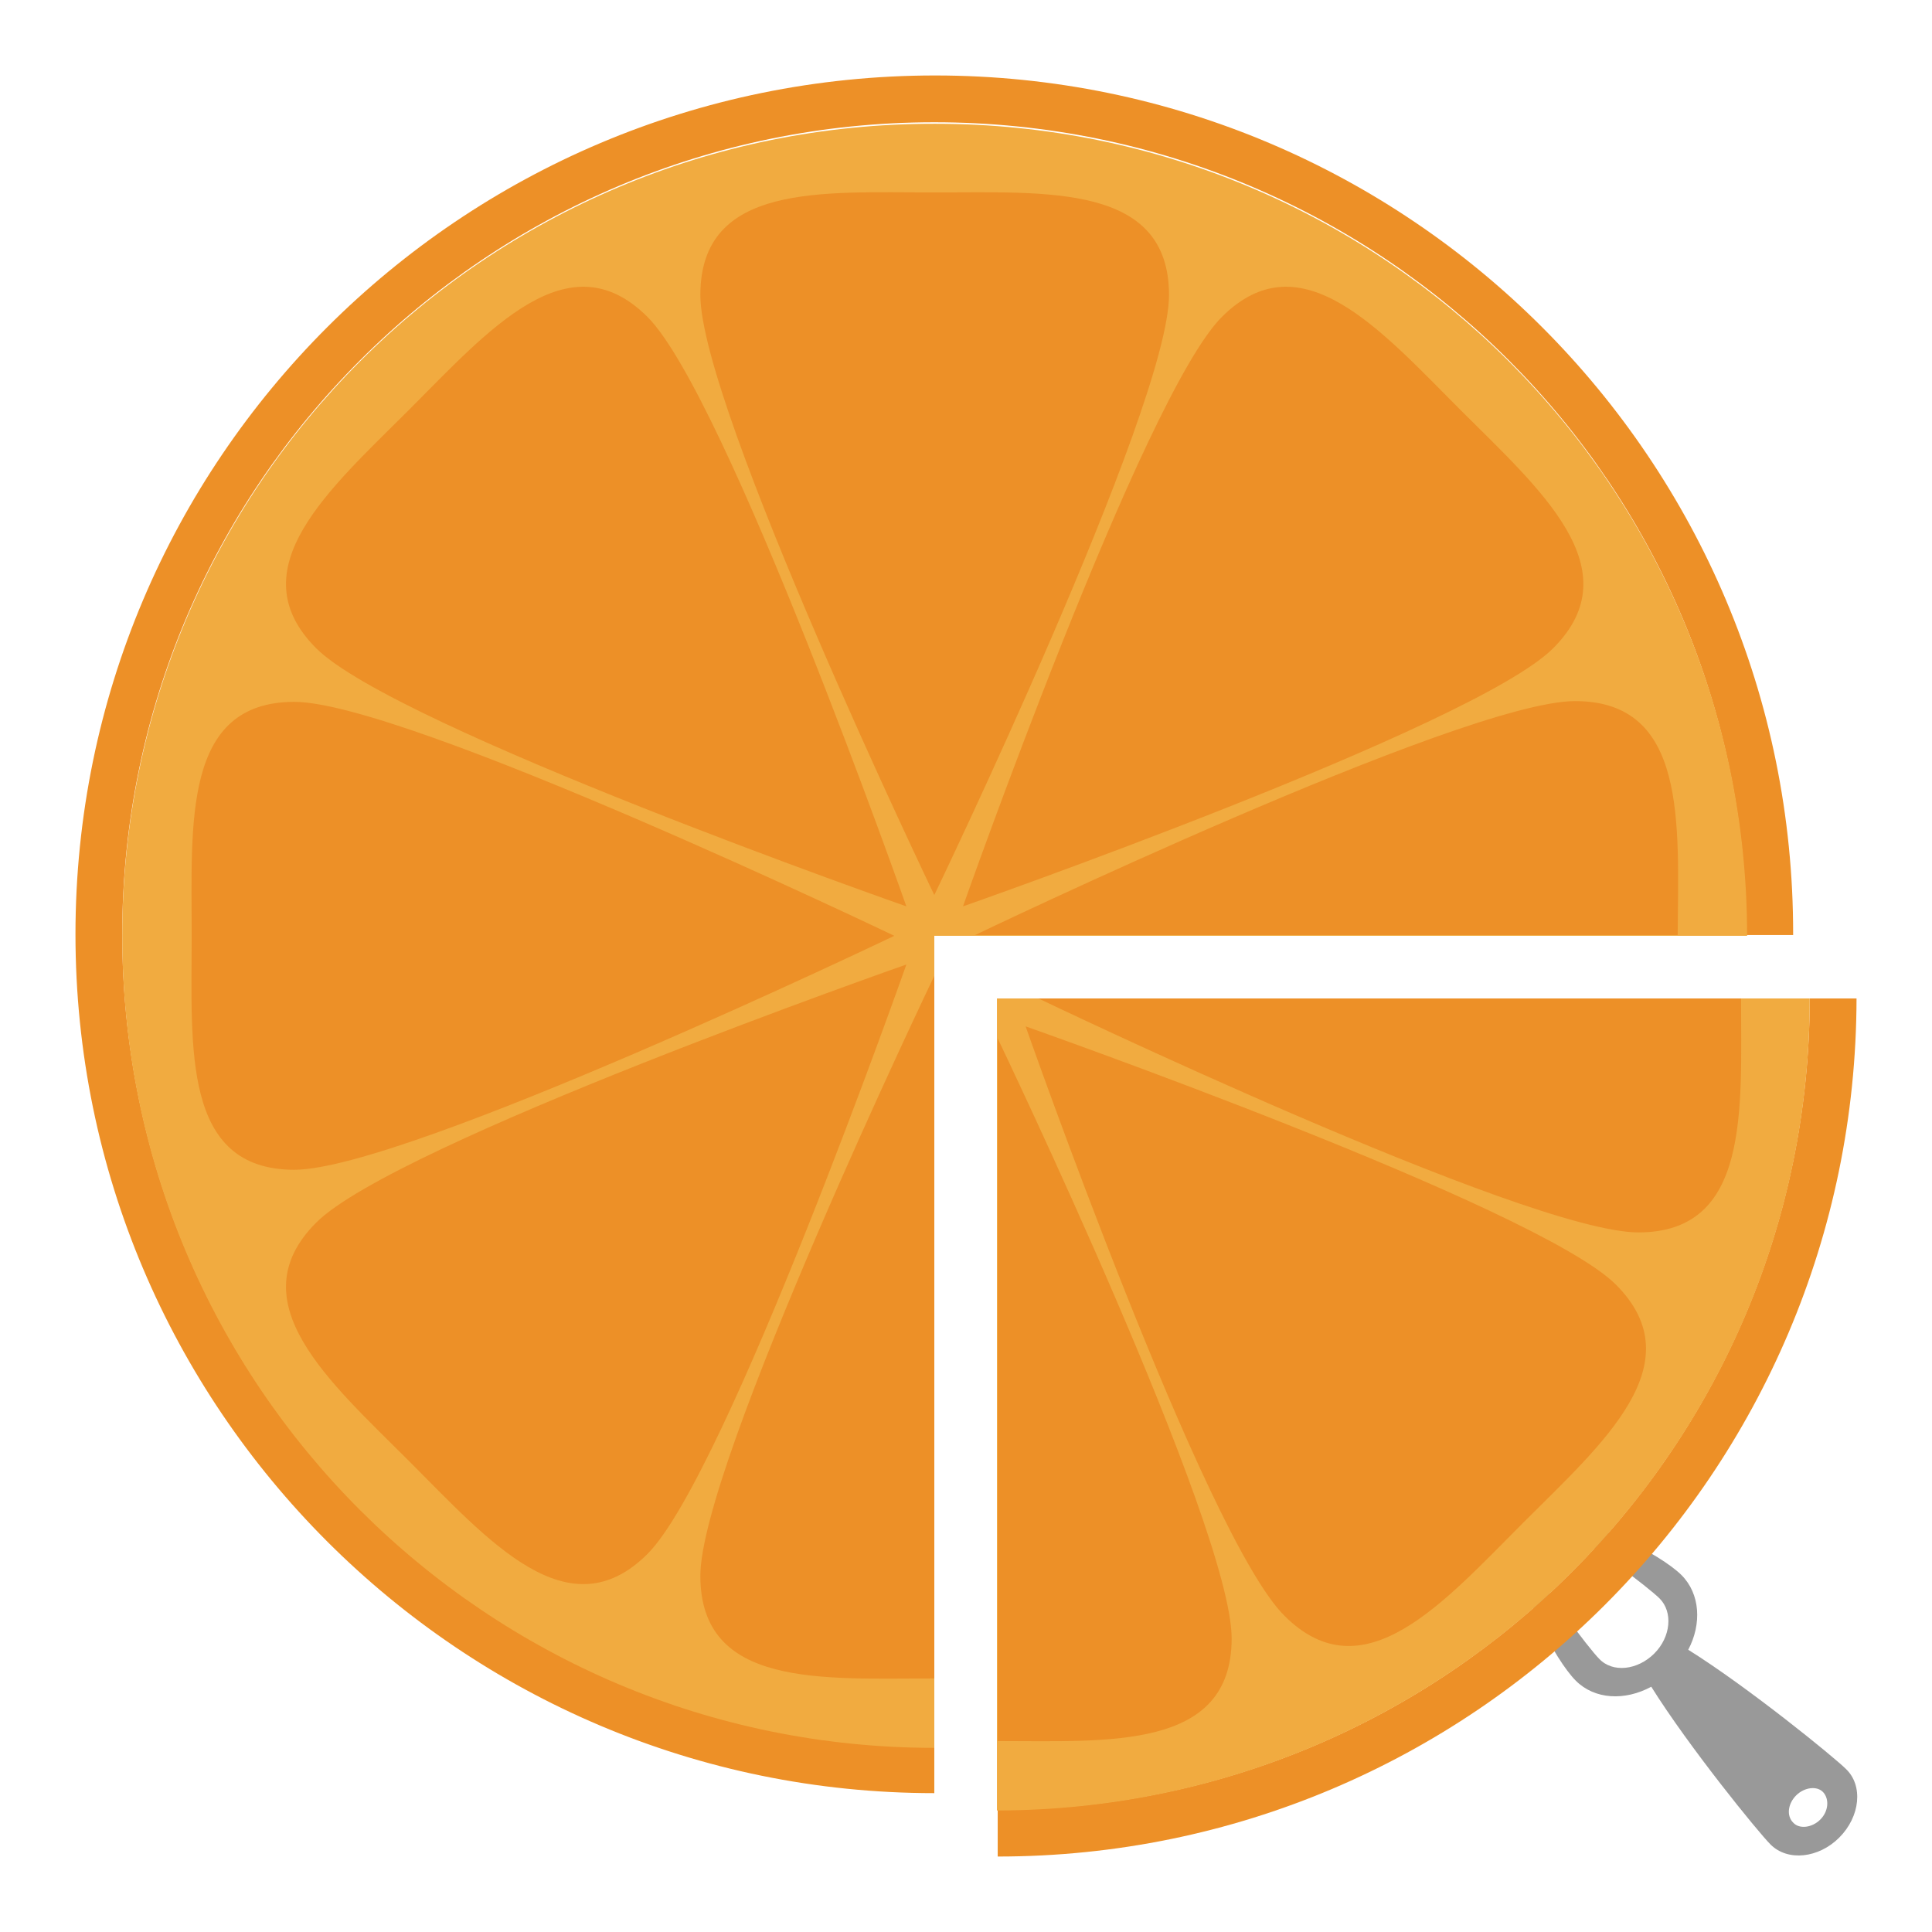 <?xml version="1.0" encoding="utf-8"?>
<!-- Svg Vector Icons : http://www.onlinewebfonts.com/icon -->
<!DOCTYPE svg PUBLIC "-//W3C//DTD SVG 1.1//EN" "http://www.w3.org/Graphics/SVG/1.1/DTD/svg11.dtd">
<svg version="1.1" xmlns="http://www.w3.org/2000/svg" xmlns:xlink="http://www.w3.org/1999/xlink" x="0px" y="0px" viewBox="0 0 256 256" enable-background="new 0 0 256 256" xml:space="preserve">
<g> <path fill="#999999" d="M222.8,208.7c-2.7-2.7-12.5-7.9-17.7-7.1c5.3,2.5,13.5,8.9,14.8,10.2c1.8,1.8,1.5,5.1-0.7,7.3 c-2.2,2.2-5.5,2.6-7.3,0.7c-1.3-1.3-7.6-9.5-10.2-14.8c-0.9,5.3,4.4,15,7.1,17.7c2.5,2.5,6.5,2.7,10,0.8c5,8,14.2,19.3,15.8,20.9 c2.3,2.3,6.4,1.8,9.1-0.9c2.8-2.8,3.2-6.9,0.9-9.1c-1.5-1.5-12.9-10.8-20.9-15.8C225.5,215.2,225.3,211.2,222.8,208.7L222.8,208.7z  M241.2,241.1c-1.1,1.1-2.8,1.3-3.6,0.4c-0.9-0.9-0.7-2.5,0.4-3.6c1.1-1.1,2.8-1.3,3.6-0.4C242.4,238.4,242.3,240,241.2,241.1z"/> <path fill="#ed9027" d="M16.2,123.8c0-59.4,48.2-107.6,107.6-107.6c59.5,0,107.6,48.2,107.6,107.6v0.1h6.2v-0.1 C237.7,61,186.7,10,123.9,10C61,10,10,61,10,123.8s51,113.8,113.8,113.8v-6.2C64.4,231.5,16.2,183.3,16.2,123.8z M246,132.3h-6.2 c-0.1,59.4-48.2,107.5-107.6,107.5v6.2C195,246,245.9,195.1,246,132.3L246,132.3z"/> <path fill="#f1ab40" d="M231.5,124c0-59.4-48.2-107.6-107.6-107.6C64.4,16.3,16.2,64.5,16.2,124s48.2,107.6,107.6,107.6V124H231.5z "/> <path fill="#f1ab40" d="M239.8,132.3H132.1v107.6C191.6,239.8,239.8,191.7,239.8,132.3z"/> <path fill="#ed9027" d="M92.8,208.8c0,14.9,16.2,13.6,31,13.6v-93.1C123.8,129.3,92.8,194,92.8,208.8z M163.2,217.1 c0-14.9-31-79.5-31-79.5v93.1C147,230.7,163.2,231.9,163.2,217.1z M135.9,136c0,0,23.7,67.6,34.3,78.1 c10.5,10.5,21.1-1.8,31.6-12.3c10.5-10.5,22.8-21.1,12.3-31.6C203.6,159.8,135.9,136,135.9,136L135.9,136z M208.7,92.9 c-14.9,0-79.5,31-79.5,31h93.1C222.4,109.1,223.6,92.9,208.7,92.9L208.7,92.9z M230.7,132.3h-93.1c0,0,64.6,31,79.5,31 C231.9,163.3,230.7,147.1,230.7,132.3z M161.9,42c10.5-10.5,21.1,1.8,31.6,12.3c10.5,10.5,22.8,21.1,12.3,31.6 c-10.5,10.5-78.2,34.2-78.2,34.2S151.4,52.5,161.9,42z M92.8,39.1c0-14.9,16.2-13.6,31-13.6c14.9,0,31.1-1.2,31.1,13.6 c0,14.9-31.1,79.5-31.1,79.5S92.8,54,92.8,39.1z M41.9,85.9c-10.5-10.5,1.8-21.1,12.3-31.6S75.3,31.5,85.8,42 c10.5,10.5,34.3,78.1,34.3,78.1S52.4,96.4,41.9,85.9z M39,155c-14.9,0-13.6-16.2-13.6-31c0-14.9-1.2-31,13.6-31 c14.8,0,79.5,31,79.5,31S53.8,155,39,155z M85.8,205.9c-10.5,10.5-21.1-1.8-31.6-12.3c-10.5-10.5-22.8-21.1-12.3-31.6 c10.5-10.5,78.2-34.2,78.2-34.2S96.3,195.4,85.8,205.9z"/></g>
</svg>